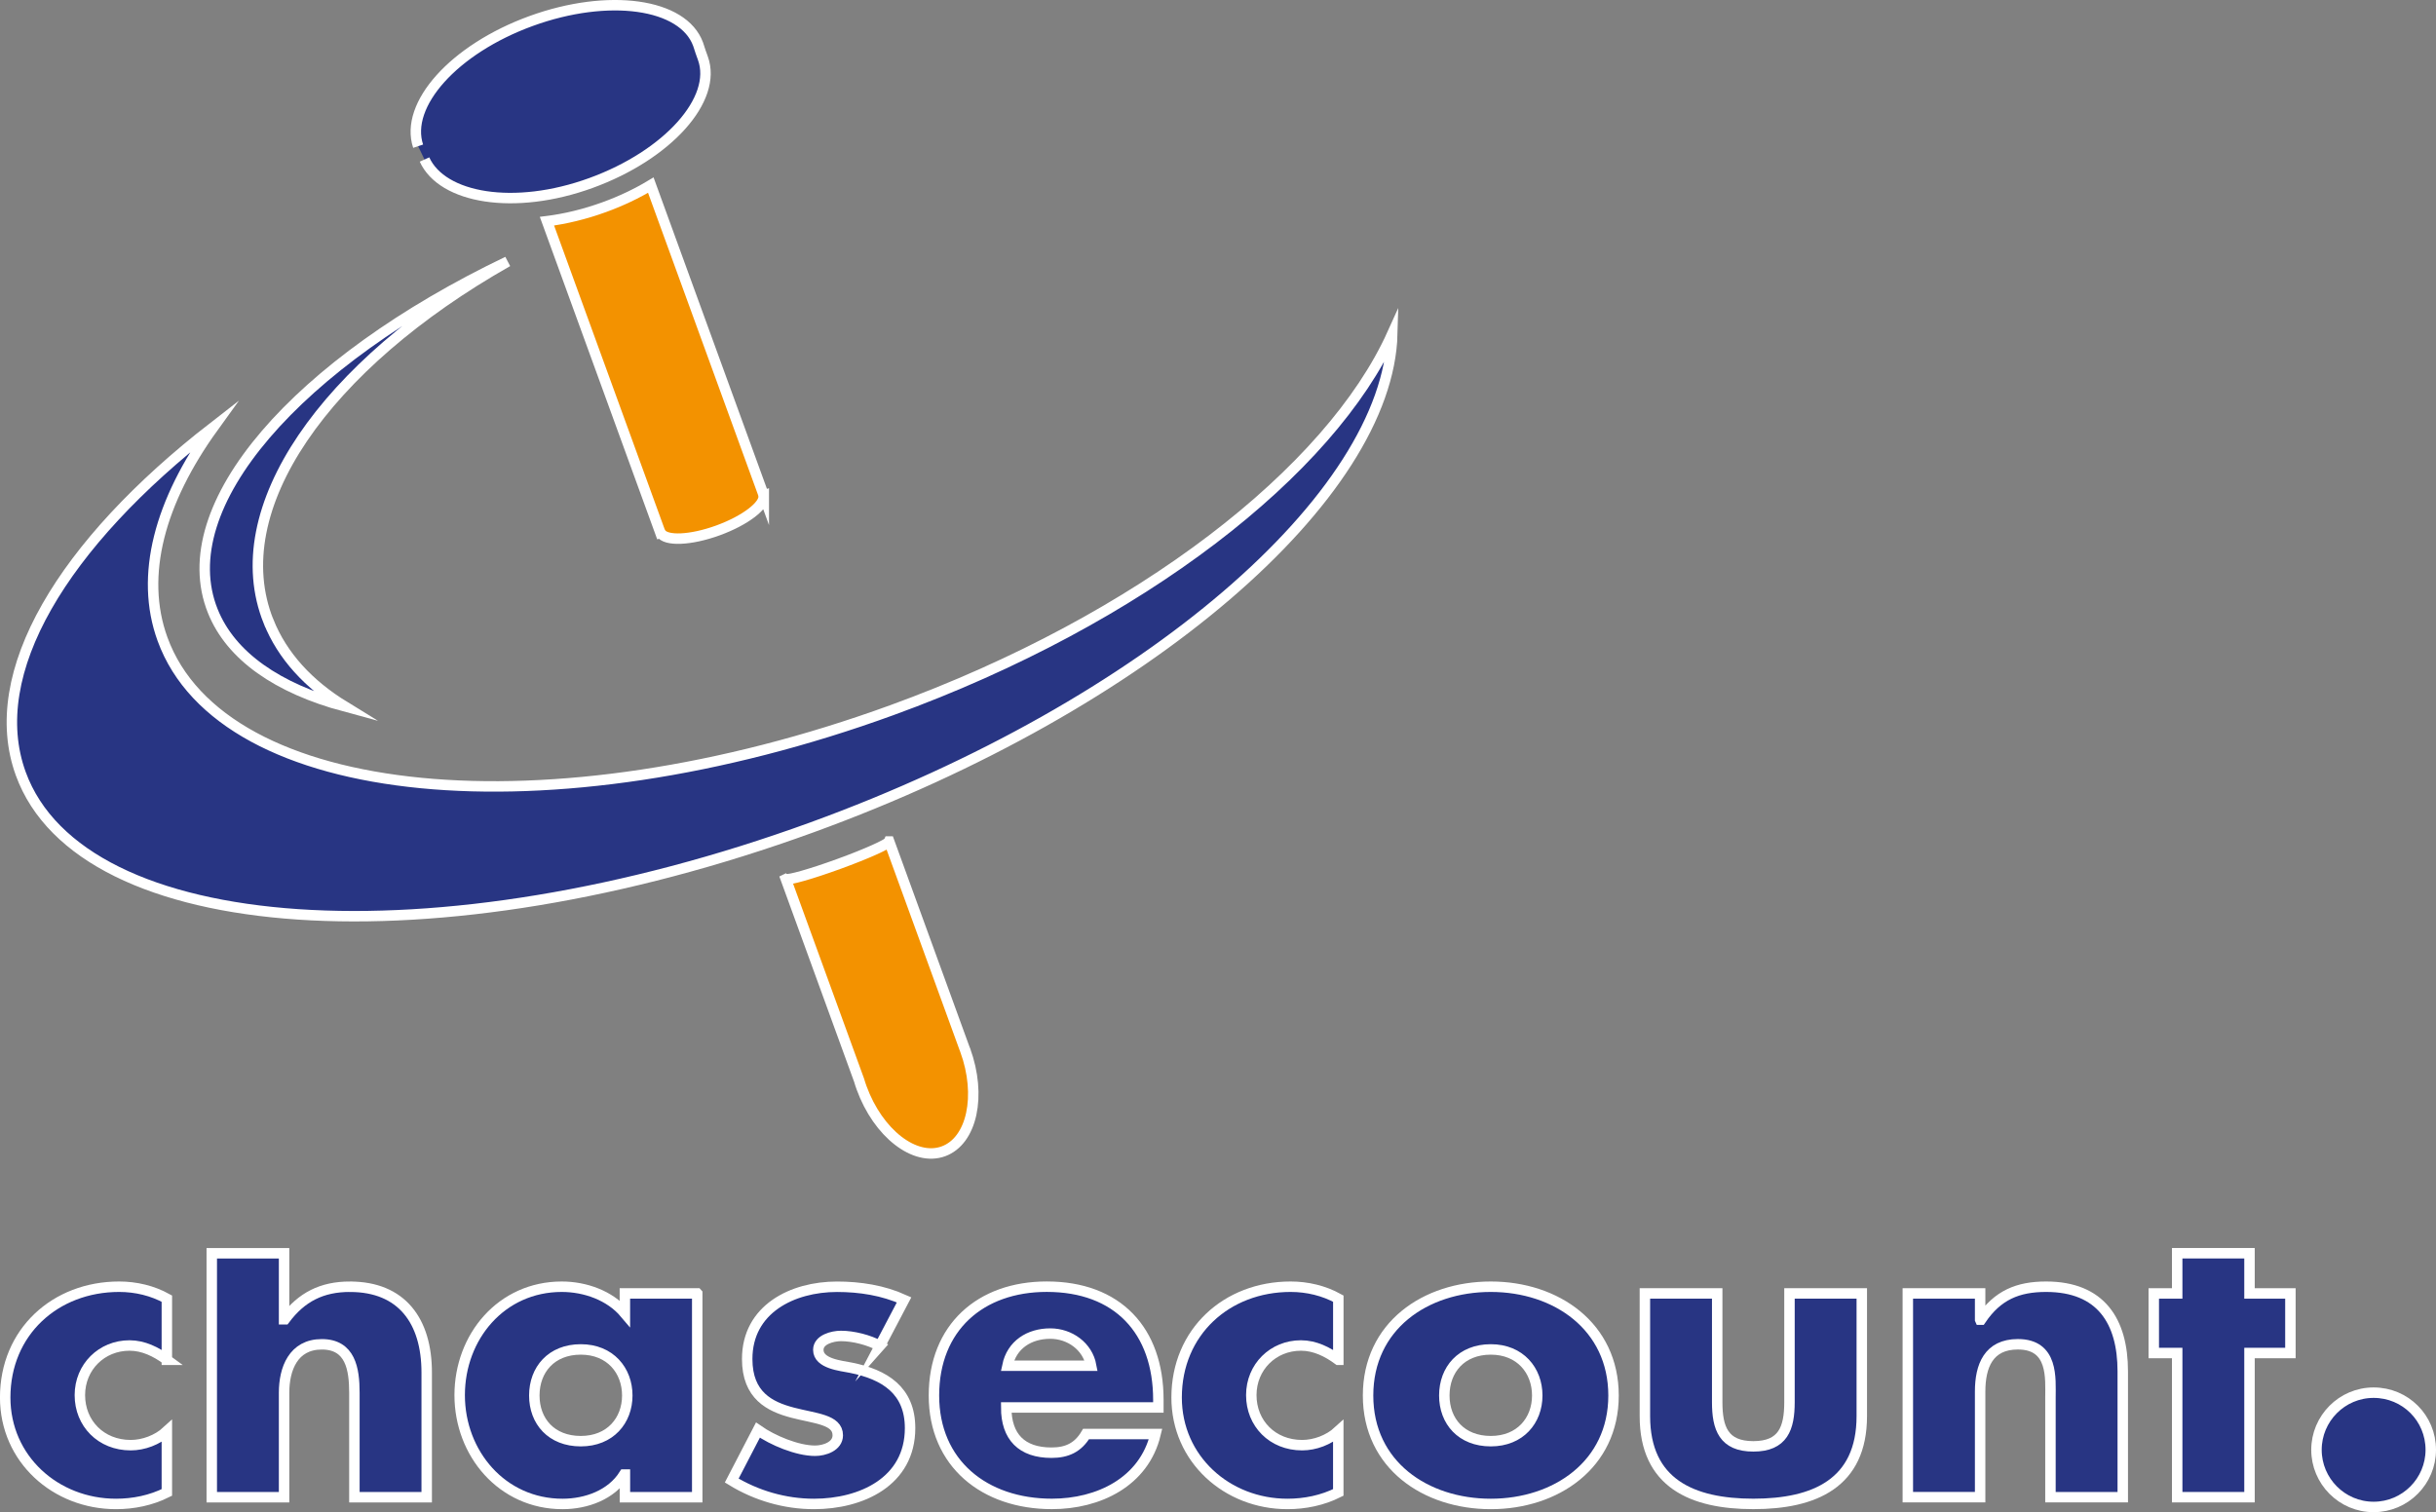 <?xml version="1.0" encoding="UTF-8"?>
<svg id="b" data-name="Layer 1" xmlns="http://www.w3.org/2000/svg" width="699.05" height="434.02" viewBox="0 0 699.05 434.02">
  <rect x="0" y="0" width="699.05" height="434.02" fill="#808080" stroke="none"/>
  <path d="M47.89,390.28c-3.08-2.28-6.73-4.1-10.72-4.1-7.98,0-14.25,6.15-14.25,14.25s6.04,14.36,14.59,14.36c3.65,0,7.64-1.48,10.37-3.99v17.56c-4.56,2.28-9.58,3.3-14.59,3.3-17.33,0-31.8-12.88-31.8-30.55,0-18.81,14.36-31.8,32.71-31.8,4.79,0,9.57,1.14,13.68,3.42v17.55Z" style="fill: #283583; stroke: #fff; stroke-miterlimit: 10; stroke-width: 3px;"/>
  <path d="M166.67,387.31c8.44,0,13.34,6.04,13.34,13.22s-4.9,13.11-13.34,13.11-13.34-5.7-13.34-13.11,4.9-13.22,13.34-13.22ZM200.07,371.24h-20.75v5.7c-4.33-5.13-11.4-7.63-18.12-7.63-17.33,0-29.29,14.36-29.29,31.12s12.2,31.23,29.52,31.23c6.84,0,14.02-2.62,17.67-8.43h.23v6.5h20.75v-58.48Z" style="fill: #283583; stroke: #fff; stroke-miterlimit: 10; stroke-width: 3px;"/>
  <path d="M252.5,386.29c-3.19-1.71-7.64-2.85-11.17-2.85-2.39,0-6.5,1.02-6.5,3.99,0,3.99,6.5,4.56,9.35,5.13,9.69,1.94,16.98,6.5,16.98,17.33,0,15.39-14.02,21.77-27.58,21.77-8.32,0-16.53-2.39-23.6-6.72l7.52-14.48c4.22,2.96,11.28,5.93,16.41,5.93,2.62,0,6.5-1.25,6.5-4.44,0-4.56-6.5-4.79-12.99-6.5-6.5-1.71-13-4.9-13-15.39,0-14.36,13-20.74,25.76-20.74,6.61,0,13.22,1.03,19.26,3.76l-6.95,13.22Z" style="fill: #283583; stroke: #fff; stroke-miterlimit: 10; stroke-width: 3px;"/>
  <path d="M289.09,391.99c1.25-6.04,6.27-9.23,12.31-9.23,5.58,0,10.71,3.65,11.74,9.23h-24.05ZM332.41,401.79c0-19.95-11.74-32.49-32.03-32.49-19.04,0-32.37,11.74-32.37,31.23s14.48,31.12,33.85,31.12c13.34,0,26.45-6.27,29.75-20.06h-19.95c-2.28,3.87-5.47,5.36-9.92,5.36-8.55,0-12.99-4.56-12.99-12.99h43.66v-2.17Z" style="fill: #283583; stroke: #fff; stroke-miterlimit: 10; stroke-width: 3px;"/>
  <path d="M384.04,390.28c-3.08-2.28-6.72-4.1-10.71-4.1-7.98,0-14.25,6.15-14.25,14.25s6.04,14.36,14.59,14.36c3.65,0,7.64-1.48,10.37-3.99v17.56c-4.56,2.28-9.58,3.3-14.59,3.3-17.33,0-31.8-12.88-31.8-30.55,0-18.81,14.36-31.8,32.72-31.8,4.79,0,9.57,1.14,13.68,3.42v17.55Z" style="fill: #283583; stroke: #fff; stroke-miterlimit: 10; stroke-width: 3px;"/>
  <path d="M427.81,387.31c8.43,0,13.33,6.04,13.33,13.22s-4.9,13.11-13.33,13.11-13.34-5.7-13.34-13.11,4.9-13.22,13.34-13.22ZM427.81,369.31c-18.81,0-35.22,11.28-35.22,31.23s16.53,31.12,35.22,31.12,35.22-11.29,35.22-31.12-16.41-31.23-35.22-31.23Z" style="fill: #283583; stroke: #fff; stroke-miterlimit: 10; stroke-width: 3px;"/>
  <path d="M492.78,371.24v31.23c0,7.41,1.82,12.66,10.37,12.66s10.37-5.25,10.37-12.66v-31.23h20.75v35.22c0,19.26-13.56,25.19-31.12,25.19s-31.12-5.93-31.12-25.19v-35.22h20.75Z" style="fill: #283583; stroke: #fff; stroke-miterlimit: 10; stroke-width: 3px;"/>
  <path d="M568.24,378.77h.23c4.79-7.07,10.6-9.46,18.69-9.46,15.73,0,22,9.91,22,24.28v36.13h-20.75v-28.5c0-5.58.91-15.39-9.35-15.39-8.43,0-10.83,6.27-10.83,13.56v30.32h-20.75v-58.48h20.75v7.52Z" style="fill: #283583; stroke: #fff; stroke-miterlimit: 10; stroke-width: 3px;"/>
  <path d="M697.55,416.12c0,8.97-7.29,16.4-16.4,16.4s-16.4-7.43-16.4-16.4,7.29-16.4,16.4-16.4,16.4,7.29,16.4,16.4Z" style="fill: #283583; stroke: #fff; stroke-miterlimit: 10; stroke-width: 3px;"/>
  <polygon points="645.53 359.7 624.78 359.7 624.78 371.24 618.06 371.24 618.06 388.34 624.78 388.34 624.78 429.72 645.53 429.72 645.53 388.34 657.27 388.34 657.27 371.24 645.53 371.24 645.53 359.7" style="fill: #283583; stroke: #fff; stroke-miterlimit: 10; stroke-width: 3px;"/>
  <path d="M100.44,369.31c-8.09,0-13.91,2.96-18.69,9.35h-.23v-18.95h-20.75v70.02h20.75v-29.98c0-6.84,2.62-13.91,10.83-13.91s9.35,7.07,9.35,13.91v29.98h20.75v-35.79c0-14.82-7.18-24.62-22-24.62Z" style="fill: #283583; stroke: #fff; stroke-miterlimit: 10; stroke-width: 3px;"/>
  <path d="M255.91,203.84c-98.44,35.83-192.13,26.69-209.27-20.39-6.65-18.27-.79-39.56,14.6-60.87C18.01,156.12-4.53,193.25,5.96,222.07c17.4,47.81,119.05,54.7,227.04,15.4,96.43-35.1,165.3-95.16,166.55-141.66-17.8,39.41-72.13,82-143.64,108.03Z" style="fill: #283583; stroke: #fff; stroke-miterlimit: 10; stroke-width: 3px;"/>
  <path d="M121.82,45.78c5.07,11.16,25.76,14.75,47.77,6.74,22.02-8.01,36.39-24.05,32.11-35.82-.21-.58-.64-1.79-.64-1.79,0,0-.45-1.44-.72-2.19-4.28-11.77-25.74-14.76-47.93-6.69-22.19,8.08-36.39,24.05-32.42,35.93" style="fill: #283583; stroke: #fff; stroke-miterlimit: 10; stroke-width: 3px;"/>
  <path d="M219.18,142.2l-32.42-89.07c-4,2.41-8.49,4.56-13.34,6.32-5.62,2.04-11.2,3.38-16.46,4.04l32.57,89.49.07-.02c1.4,2.42,8.57,2.14,16.45-.73,7.88-2.87,13.56-7.26,13.07-10.02l.06-.02Z" style="fill: #f39200; stroke: #fff; stroke-miterlimit: 10; stroke-width: 3px;"/>
  <path d="M276.99,301.4c-.08-.21-.17-.41-.25-.62l-21.57-59.26h-.02c-.31.78-6.56,3.58-14.42,6.44-7.85,2.86-14.44,4.73-15.17,4.34l-.04.02,21.01,57.72c.22.73.45,1.46.72,2.19,4.75,13.05,15.26,21.21,23.47,18.22,8.22-2.99,11.02-15.99,6.27-29.04Z" style="fill: #f39200; stroke: #fff; stroke-miterlimit: 10; stroke-width: 3px;"/>
  <path d="M77.07,178.41c-12.99-32.37,16.29-73.66,68.59-103.34-60.28,28.9-96.69,70.08-84.61,100.28,5.21,13.04,18.76,22.25,37.8,27.39-10.28-6.31-17.81-14.46-21.77-24.33Z" style="fill: #283583; stroke: #fff; stroke-miterlimit: 10; stroke-width: 3px;"/>
</svg>